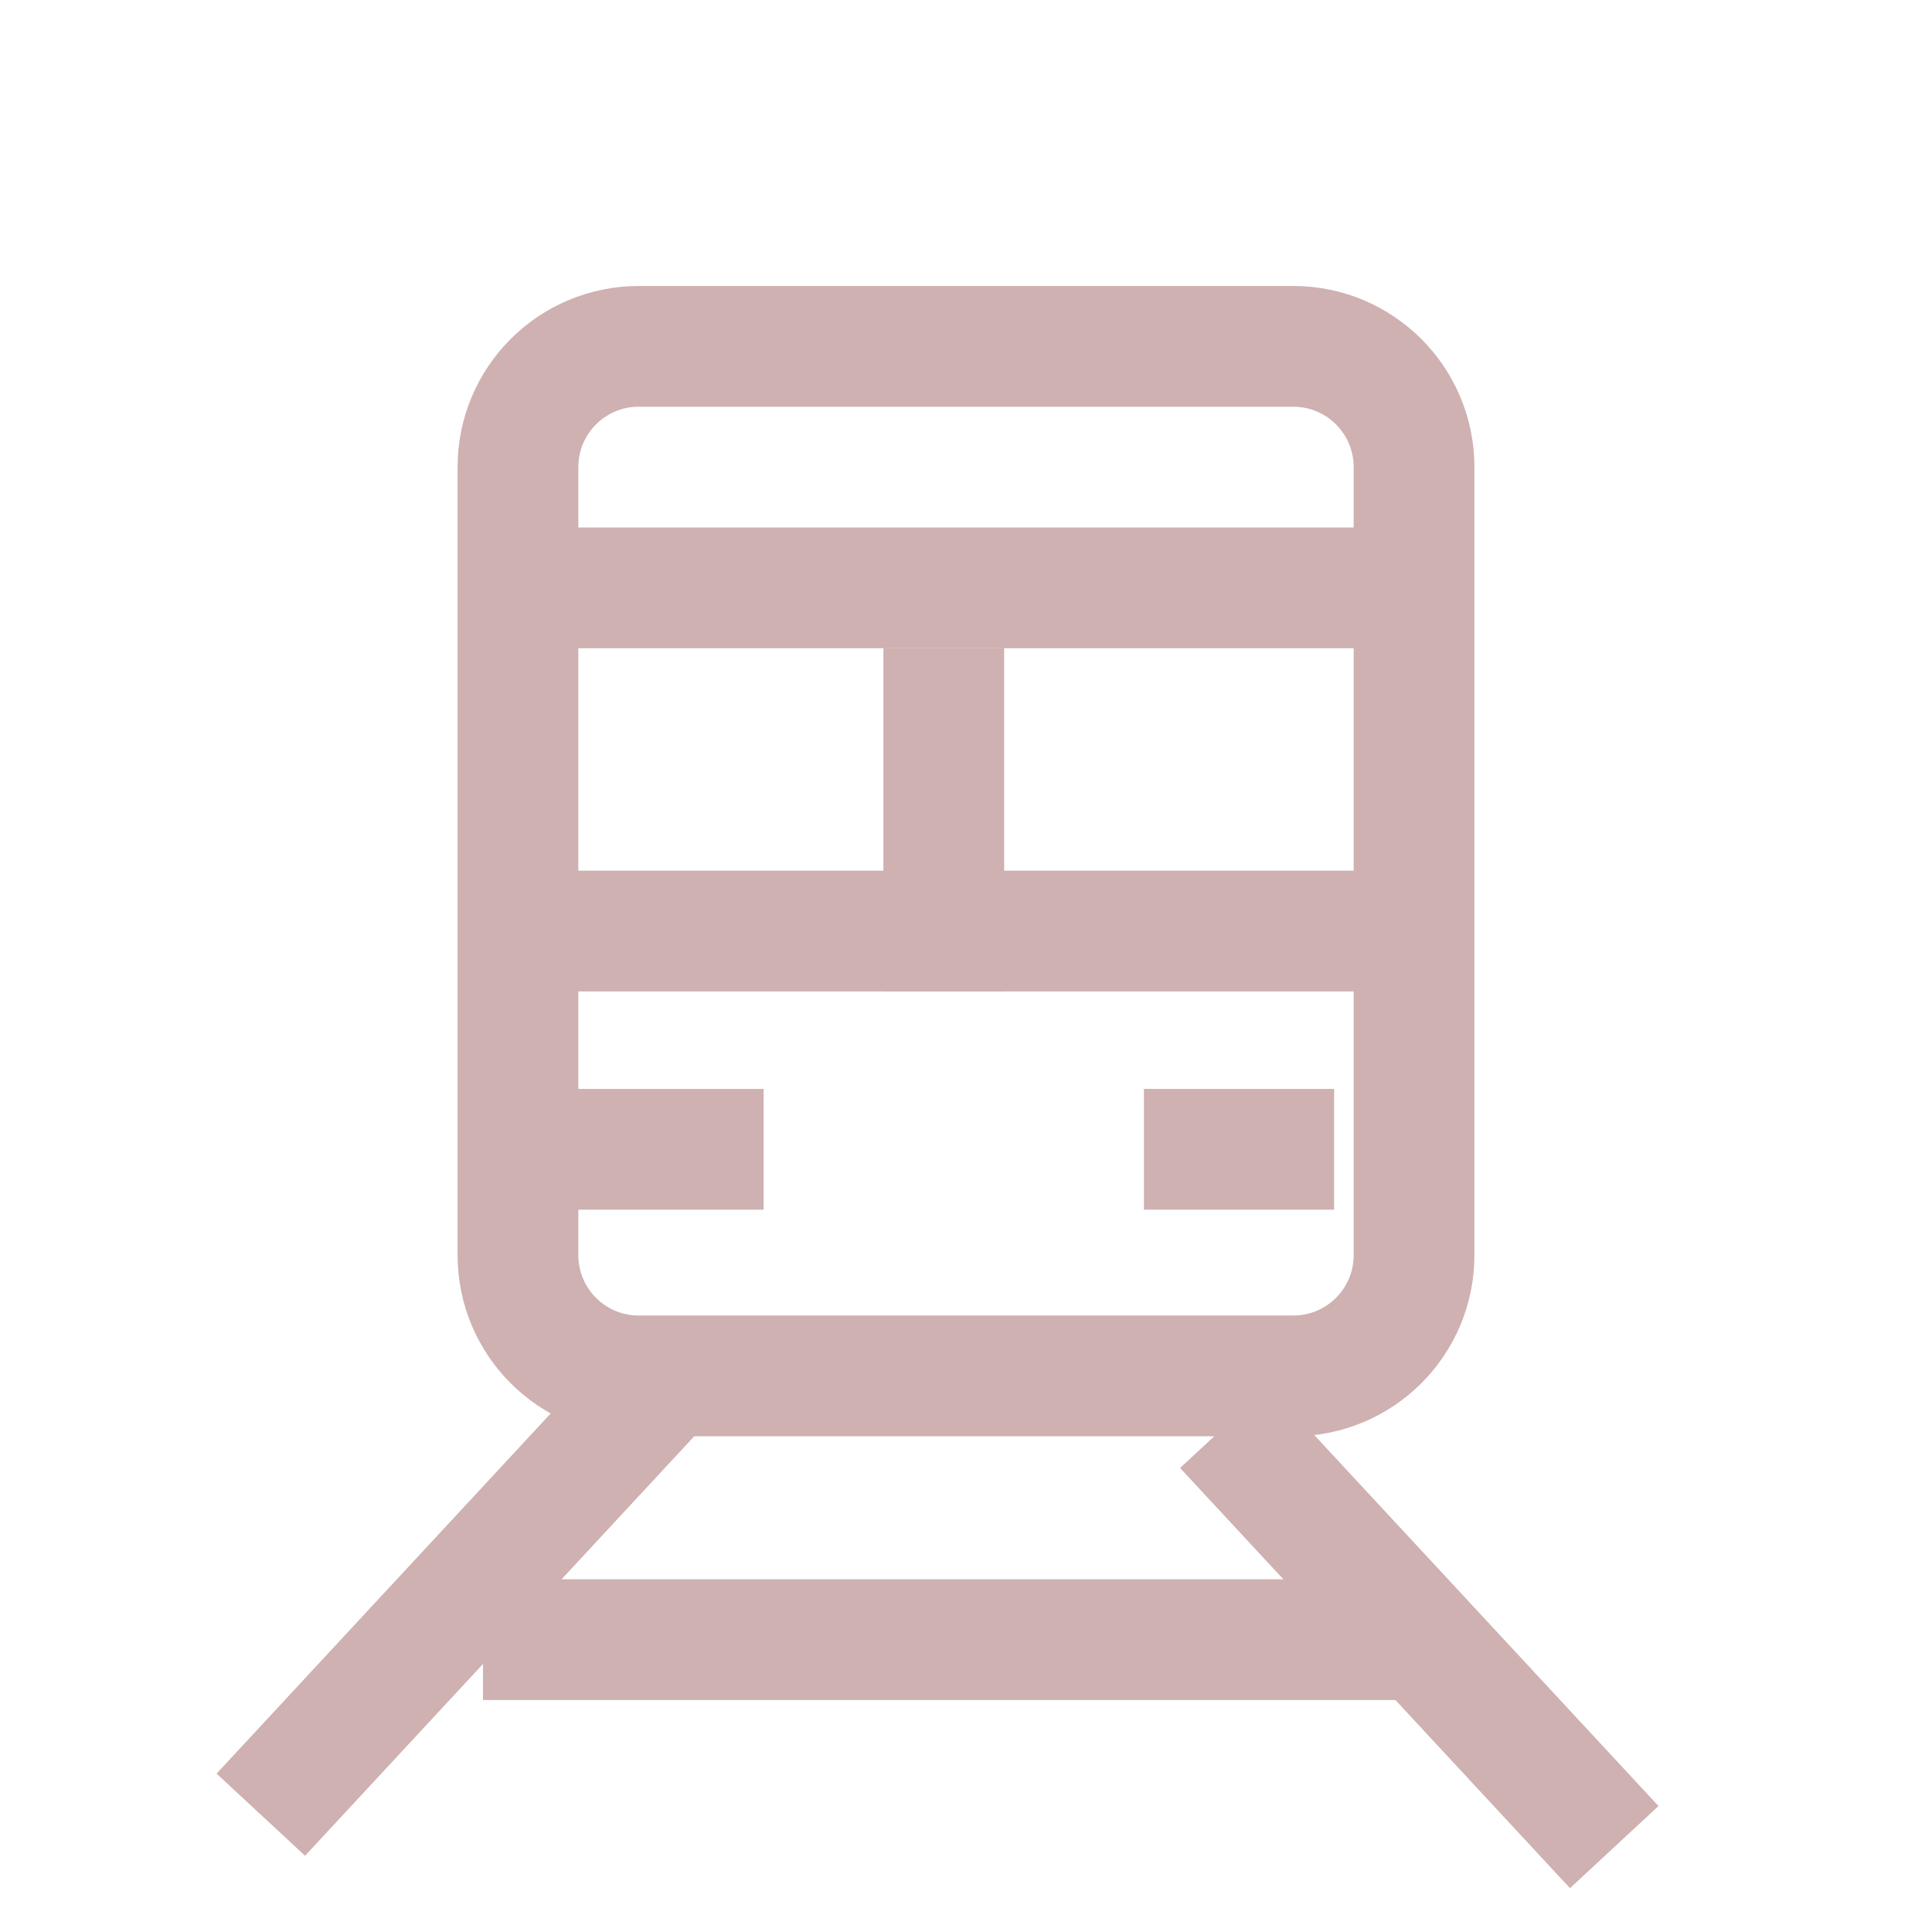 <svg width="32" height="32" viewBox="0 0 32 32" fill="none" xmlns="http://www.w3.org/2000/svg">
<path d="M8.579 7.737C8.579 6.632 9.474 5.737 10.579 5.737H21.421C22.526 5.737 23.421 6.632 23.421 7.737V20.789C23.421 21.894 22.526 22.789 21.421 22.789H10.579C9.474 22.789 8.579 21.894 8.579 20.789V7.737Z" stroke="#CFB1B1" stroke-width="2"/>
<line x1="8" y1="9.737" x2="24" y2="9.737" stroke="#CFB1B1" stroke-width="2"/>
<line x1="8" y1="15.421" x2="24" y2="15.421" stroke="#CFB1B1" stroke-width="2"/>
<line x1="15.632" y1="16.421" x2="15.632" y2="10.737" stroke="#CFB1B1" stroke-width="2"/>
<path d="M8 27.158H23.579" stroke="#CFB1B1" stroke-width="2"/>
<line x1="4.32" y1="30.057" x2="10.777" y2="23.097" stroke="#CFB1B1" stroke-width="2"/>
<path d="M26.737 30.594L20.279 23.634" stroke="#CFB1B1" stroke-width="2"/>
<line x1="9.498" y1="19.036" x2="12.648" y2="19.036" stroke="#CFB1B1" stroke-width="2"/>
<line x1="18.947" y1="19.036" x2="22.097" y2="19.036" stroke="#CFB1B1" stroke-width="2"/>
</svg>
